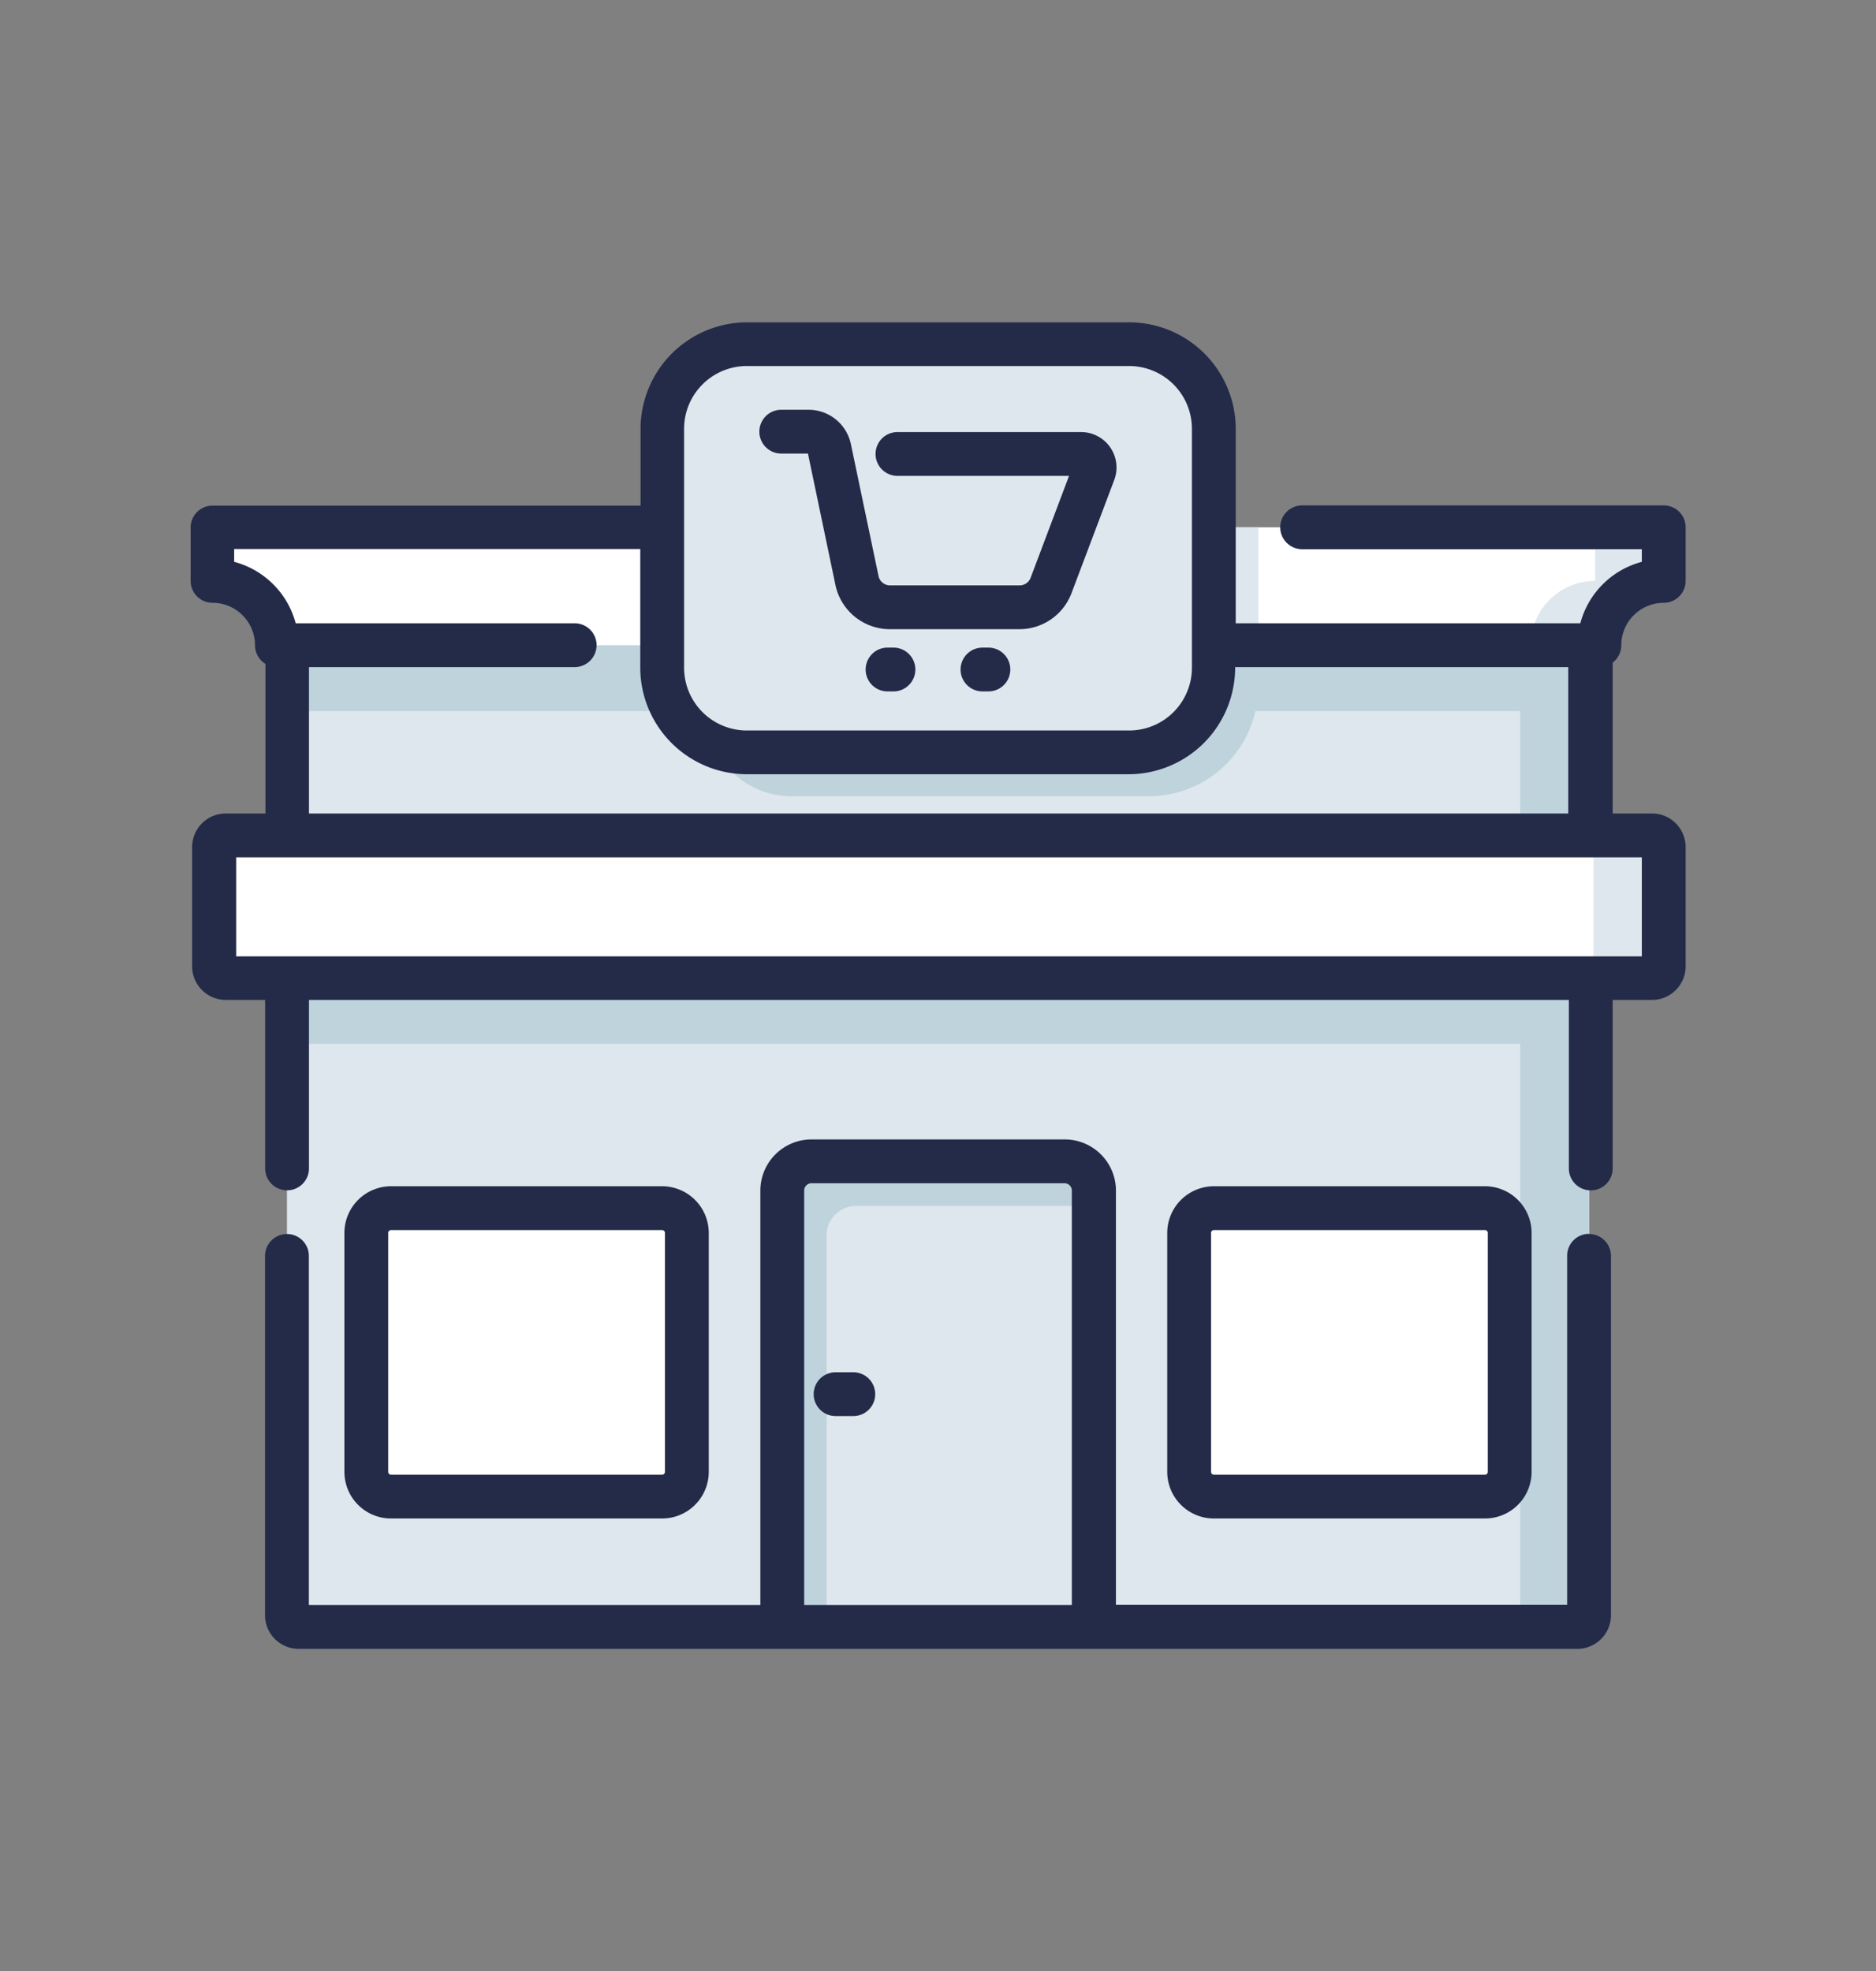 <svg xmlns="http://www.w3.org/2000/svg" viewBox="0 0 317.73 333.9"><rect x="0" y="0" width="317.73" height="333.9" fill="#808080" stroke="none"/><defs><style>.cls-1{fill:#dee7ed;}.cls-2{fill:#bfd3dd;}.cls-3{fill:#fff;}.cls-4{fill:#232b49;}.cls-5{fill:none;}</style></defs><title>shop</title><g id="Ebene_2" data-name="Ebene 2"><g id="Ebene_1-2" data-name="Ebene 1"><path class="cls-1" d="M48.6,109.3V273.61a2,2,0,0,0,2,2H267.15a2,2,0,0,0,2-2V109.3Z"/><rect class="cls-2" x="48.6" y="165.65" width="220.53" height="11.16"/><rect class="cls-2" x="48.6" y="109.3" width="220.53" height="11.16"/><path class="cls-2" d="M119.7,109.3v11.24A14.34,14.34,0,0,0,134,134.88h60.57a18.51,18.51,0,0,0,18.51-18.51V109.3Z"/><path class="cls-2" d="M257.46,109.3V273.61a2,2,0,0,1-2,2h11.66a2,2,0,0,0,2-2V109.3Z"/><path class="cls-1" d="M132.49,201.67v73.92h52.75V201.67a5,5,0,0,0-5-4.95H137.44a5,5,0,0,0-4.95,4.95Z"/><path class="cls-2" d="M140,209.22a5,5,0,0,1,4.95-4.95h40.26v-2.6a5,5,0,0,0-5-4.95H137.44a5,5,0,0,0-4.95,4.95v73.92H140Z"/><path class="cls-3" d="M36.25,143.48v20.19a2,2,0,0,0,2,2H279.5a2,2,0,0,0,2-2V143.48a2,2,0,0,0-2-2H38.23a2,2,0,0,0-2,2Z"/><path class="cls-1" d="M279.5,141.5H267.88a2,2,0,0,1,2,2v20.19a2,2,0,0,1-2,2H279.5a2,2,0,0,0,2-2V143.48a2,2,0,0,0-2-2Z"/><path class="cls-3" d="M201.4,208.84v40.49a4.19,4.19,0,0,0,4.19,4.18H251.5a4.18,4.18,0,0,0,4.19-4.18V208.84a4.19,4.19,0,0,0-4.19-4.19H205.59a4.2,4.2,0,0,0-4.19,4.19Z"/><path class="cls-3" d="M62,208.84v40.49a4.18,4.18,0,0,0,4.18,4.18h45.92a4.19,4.19,0,0,0,4.19-4.18V208.84a4.2,4.2,0,0,0-4.19-4.19H66.22A4.19,4.19,0,0,0,62,208.84Z"/><path class="cls-3" d="M281.78,98.4V89.32H36V98.4a10.89,10.89,0,0,1,10.89,10.9H270.89a10.88,10.88,0,0,1,10.89-10.9Z"/><rect class="cls-1" x="119.7" y="89.32" width="93.42" height="19.97"/><path class="cls-1" d="M270.16,89.32V98.4a10.9,10.9,0,0,0-10.9,10.9h11.63a10.88,10.88,0,0,1,10.89-10.9V89.32Z"/><path class="cls-1" d="M112.15,72.65v40.48a14.34,14.34,0,0,0,14.34,14.34h64.75a14.34,14.34,0,0,0,14.34-14.34V72.65a14.34,14.34,0,0,0-14.34-14.34H126.49a14.34,14.34,0,0,0-14.34,14.34Z"/><path class="cls-4" d="M269.13,209a3.71,3.71,0,0,0-3.71,3.71v59.14H189V201.67a8.67,8.67,0,0,0-8.66-8.66H137.44a8.67,8.67,0,0,0-8.66,8.66v70.21H52.31V212.74a3.71,3.71,0,0,0-7.42,0v60.87a5.69,5.69,0,0,0,5.69,5.69H267.15a5.69,5.69,0,0,0,5.69-5.69V212.74a3.71,3.71,0,0,0-3.71-3.71ZM136.2,271.88V201.67a1.24,1.24,0,0,1,1.24-1.24h42.85a1.24,1.24,0,0,1,1.24,1.24v70.21Z"/><path class="cls-4" d="M251.5,257.22a7.9,7.9,0,0,0,7.9-7.89V208.84a7.91,7.91,0,0,0-7.9-7.9H205.59a7.92,7.92,0,0,0-7.9,7.9v40.49a7.91,7.91,0,0,0,7.9,7.89Zm-46.39-7.89V208.84a.49.49,0,0,1,.48-.48H251.5a.48.48,0,0,1,.48.48v40.49a.47.47,0,0,1-.48.47H205.59a.48.48,0,0,1-.48-.47Z"/><path class="cls-4" d="M112.14,257.22a7.91,7.91,0,0,0,7.9-7.89V208.84a7.92,7.92,0,0,0-7.9-7.9H66.22a7.91,7.91,0,0,0-7.89,7.9v40.49a7.9,7.9,0,0,0,7.89,7.89Zm-46.39-7.89V208.84a.48.48,0,0,1,.47-.48h45.92a.49.49,0,0,1,.48.48v40.49a.48.48,0,0,1-.48.47H66.22a.47.47,0,0,1-.47-.47Z"/><path class="cls-4" d="M274.59,109.29a7.2,7.2,0,0,1,7.19-7.18,3.71,3.71,0,0,0,3.71-3.71V89.32a3.71,3.71,0,0,0-3.71-3.71H220.54a3.71,3.71,0,1,0,0,7.42h57.53v2.14a14.66,14.66,0,0,0-10.42,10.41H209.29V72.65a18.07,18.07,0,0,0-18-18.05H126.49a18.07,18.07,0,0,0-18,18.05v13H36a3.7,3.7,0,0,0-3.71,3.71V98.4A3.7,3.7,0,0,0,36,102.11a7.2,7.2,0,0,1,7.19,7.18,3.72,3.72,0,0,0,1.77,3.17V137.8H38.23a5.69,5.69,0,0,0-5.69,5.69v20.2a5.7,5.7,0,0,0,5.69,5.69h6.68v28.54a3.71,3.71,0,0,0,7.42,0V169.38H265.71v28.55a3.71,3.71,0,1,0,7.42,0V169.38h6.67a5.7,5.7,0,0,0,5.69-5.69v-20.2a5.69,5.69,0,0,0-5.69-5.69h-6.67V112.25a3.71,3.71,0,0,0,1.46-3ZM115.86,72.65A10.64,10.64,0,0,1,126.49,62h64.75a10.64,10.64,0,0,1,10.63,10.63v40.48a10.64,10.64,0,0,1-10.63,10.63H126.49a10.64,10.64,0,0,1-10.63-10.63V72.65ZM278.07,162H40V145.22H278.07ZM52.33,137.8V113h45a3.71,3.71,0,1,0,0-7.42H50.08A14.66,14.66,0,0,0,39.66,95.17V93h68.78v20.1a18.07,18.07,0,0,0,18,18.05h64.75a18.07,18.07,0,0,0,18-18.05V113h56.42V137.8Z"/><path class="cls-4" d="M144.52,232.45h-3a3.71,3.71,0,1,0,0,7.42h3a3.71,3.71,0,0,0,0-7.42Z"/><path class="cls-4" d="M132.29,76.83h4.55l4.66,22.29a9.43,9.43,0,0,0,9.18,7.46h22a9.44,9.44,0,0,0,8.78-6.06l7.27-19.26a6,6,0,0,0-5.58-8.07H152a3.71,3.71,0,0,0,0,7.42h29.06L174.54,97.9a2,2,0,0,1-1.83,1.26h-22a2,2,0,0,1-1.91-1.55l-4.69-22.39a7.33,7.33,0,0,0-7.16-5.81h-4.63a3.71,3.71,0,1,0,0,7.42Z"/><path class="cls-4" d="M151.32,109.7h-1a3.71,3.71,0,1,0,0,7.42h1a3.71,3.71,0,1,0,0-7.42Z"/><path class="cls-4" d="M167.4,109.7h-1a3.71,3.71,0,1,0,0,7.42h1a3.71,3.71,0,1,0,0-7.42Z"/><rect class="cls-5" width="317.73" height="333.9"/></g></g></svg>